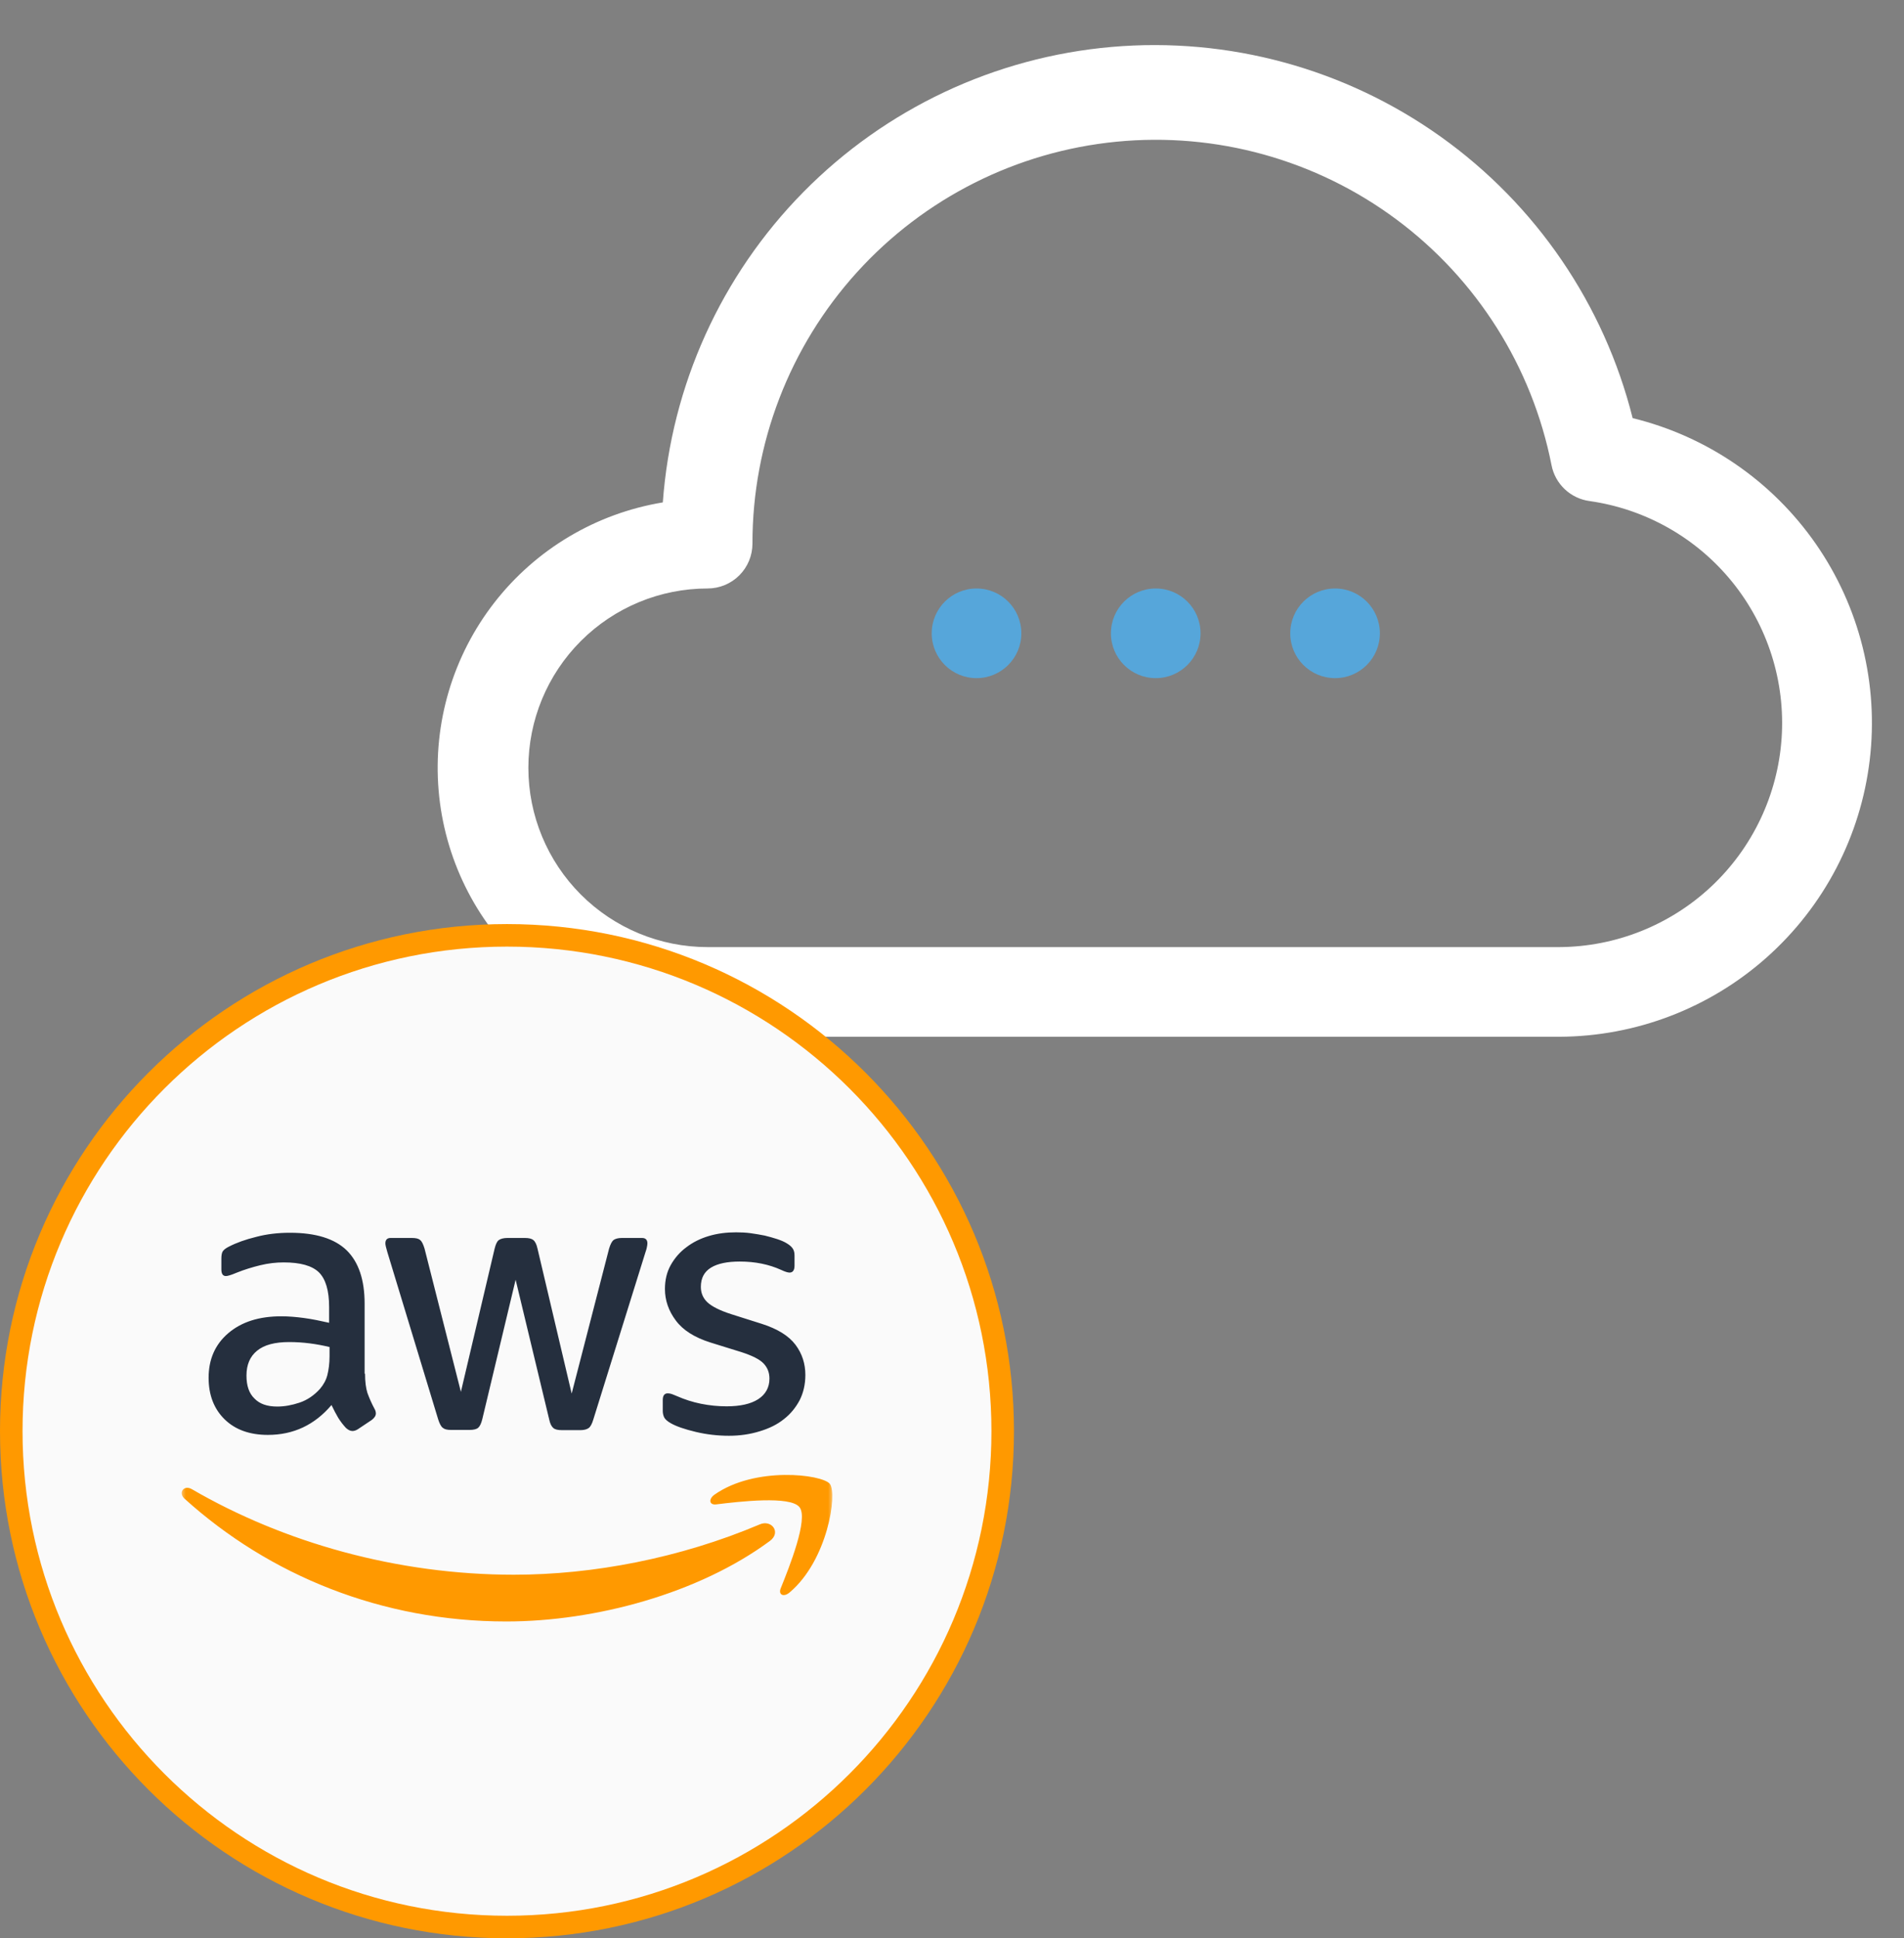 <svg width="169" height="172" viewBox="0 0 169 172" fill="none" xmlns="http://www.w3.org/2000/svg">
<rect x="0" y="0" width="169" height="172" fill="#808080" stroke="none"/>
<path d="M144.915 37.104C142.382 27.015 136.338 18.158 127.867 12.121C119.395 6.085 109.05 3.264 98.687 4.164C88.324 5.065 78.62 9.627 71.317 17.034C64.013 24.441 59.587 34.208 58.832 44.583C52.911 45.559 47.575 48.73 43.887 53.464C40.199 58.198 38.43 64.148 38.931 70.128C39.433 76.108 42.169 81.679 46.594 85.733C51.019 89.786 56.809 92.024 62.81 92H138.391C145.193 91.979 151.752 89.47 156.83 84.945C161.908 80.421 165.155 74.194 165.958 67.44C166.761 60.686 165.064 53.872 161.187 48.283C157.31 42.695 151.522 38.718 144.915 37.104ZM138.391 84.044H62.81C58.59 84.044 54.543 82.368 51.559 79.383C48.575 76.399 46.898 72.352 46.898 68.132C46.898 63.912 48.575 59.865 51.559 56.881C54.543 53.897 58.59 52.22 62.81 52.22C63.865 52.22 64.877 51.801 65.623 51.055C66.369 50.309 66.788 49.297 66.788 48.242C66.779 39.346 70.082 30.766 76.054 24.172C82.026 17.579 90.239 13.445 99.092 12.576C107.946 11.707 116.806 14.165 123.946 19.472C131.085 24.778 135.994 32.553 137.715 41.281C137.874 42.099 138.286 42.846 138.893 43.417C139.5 43.987 140.27 44.354 141.096 44.463C146.069 45.171 150.59 47.735 153.751 51.639C156.912 55.543 158.478 60.499 158.136 65.51C157.793 70.522 155.567 75.218 151.905 78.656C148.242 82.094 143.414 84.019 138.391 84.044Z" fill="white"/>
<path d="M98.606 56.199C98.606 58.396 100.386 60.177 102.583 60.177C104.78 60.177 106.561 58.396 106.561 56.199C106.561 54.002 104.78 52.221 102.583 52.221C100.386 52.221 98.606 54.002 98.606 56.199Z" fill="#56A6DA"/>
<path d="M114.523 56.199C114.523 58.396 116.304 60.177 118.501 60.177C120.698 60.177 122.479 58.396 122.479 56.199C122.479 54.002 120.698 52.221 118.501 52.221C116.304 52.221 114.523 54.002 114.523 56.199Z" fill="#56A6DA"/>
<path d="M82.699 56.199C82.699 58.396 84.48 60.177 86.677 60.177C88.874 60.177 90.655 58.396 90.655 56.199C90.655 54.002 88.874 52.221 86.677 52.221C84.48 52.221 82.699 54.002 82.699 56.199Z" fill="#56A6DA"/>
<path d="M45 172C69.853 172 90 151.853 90 127C90 102.147 69.853 82 45 82C20.147 82 0 102.147 0 127C0 151.853 20.147 172 45 172Z" fill="#FF9900"/>
<path d="M45 170C68.748 170 88 150.748 88 127C88 103.252 68.748 84 45 84C21.252 84 2 103.252 2 127C2 150.748 21.252 170 45 170Z" fill="#FAFAFA"/>
<mask id="mask0_9356_9029" style="mask-type:luminance" maskUnits="userSpaceOnUse" x="16" y="98" width="58" height="58">
<path d="M74 98H16V156H74V98Z" fill="white"/>
</mask>
<g mask="url(#mask0_9356_9029)">
<path d="M32.401 121.895C32.401 122.606 32.478 123.182 32.612 123.605C32.783 124.08 32.988 124.542 33.227 124.988C33.323 125.141 33.361 125.295 33.361 125.429C33.361 125.621 33.246 125.813 32.996 126.005L31.787 126.812C31.614 126.927 31.441 126.985 31.287 126.985C31.095 126.985 30.903 126.889 30.711 126.716C30.452 126.438 30.22 126.136 30.02 125.813C29.827 125.487 29.635 125.122 29.424 124.68C27.926 126.447 26.044 127.33 23.778 127.331C22.165 127.331 20.878 126.87 19.937 125.948C18.996 125.026 18.516 123.797 18.516 122.26C18.516 120.628 19.092 119.303 20.263 118.304C21.435 117.305 22.991 116.806 24.969 116.806C25.622 116.806 26.294 116.864 27.004 116.96C27.715 117.056 28.445 117.209 29.213 117.382V115.98C29.213 114.521 28.906 113.503 28.31 112.907C27.696 112.312 26.659 112.024 25.18 112.024C24.508 112.024 23.816 112.101 23.106 112.274C22.395 112.447 21.704 112.658 21.031 112.927C20.724 113.061 20.494 113.138 20.359 113.176C20.225 113.215 20.129 113.234 20.052 113.234C19.783 113.234 19.649 113.042 19.649 112.639V111.697C19.649 111.39 19.687 111.16 19.783 111.025C19.879 110.891 20.052 110.756 20.321 110.622C20.993 110.276 21.8 109.988 22.741 109.758C23.682 109.508 24.681 109.393 25.737 109.393C28.022 109.393 29.693 109.911 30.769 110.949C31.825 111.986 32.363 113.56 32.363 115.673V121.895H32.401ZM24.604 124.815C25.238 124.815 25.89 124.7 26.582 124.469C27.273 124.239 27.888 123.816 28.406 123.24C28.714 122.875 28.944 122.472 29.059 122.011C29.174 121.55 29.251 120.993 29.251 120.34V119.533C28.669 119.392 28.079 119.283 27.484 119.207C26.886 119.131 26.283 119.092 25.679 119.091C24.392 119.091 23.451 119.341 22.818 119.86C22.184 120.378 21.877 121.108 21.877 122.068C21.877 122.971 22.107 123.643 22.587 124.104C23.048 124.584 23.72 124.815 24.604 124.815ZM40.026 126.889C39.68 126.889 39.449 126.831 39.296 126.697C39.142 126.582 39.008 126.313 38.892 125.948L34.379 111.102C34.264 110.718 34.206 110.468 34.206 110.334C34.206 110.027 34.36 109.854 34.667 109.854H36.549C36.914 109.854 37.164 109.911 37.298 110.046C37.452 110.161 37.567 110.43 37.682 110.795L40.909 123.509L43.905 110.795C44.001 110.411 44.116 110.161 44.27 110.046C44.423 109.931 44.692 109.854 45.038 109.854H46.575C46.939 109.854 47.189 109.911 47.343 110.046C47.496 110.161 47.631 110.43 47.708 110.795L50.742 123.662L54.064 110.795C54.179 110.411 54.314 110.161 54.448 110.046C54.602 109.931 54.852 109.854 55.197 109.854H56.983C57.291 109.854 57.464 110.007 57.464 110.334C57.464 110.43 57.444 110.526 57.425 110.641C57.406 110.756 57.368 110.91 57.291 111.121L52.662 125.967C52.547 126.351 52.413 126.601 52.259 126.716C52.105 126.831 51.856 126.908 51.529 126.908H49.878C49.513 126.908 49.263 126.851 49.109 126.716C48.956 126.582 48.821 126.332 48.745 125.948L45.767 113.56L42.81 125.928C42.714 126.313 42.599 126.562 42.445 126.697C42.291 126.831 42.023 126.889 41.677 126.889H40.026ZM64.704 127.407C63.706 127.407 62.707 127.292 61.747 127.062C60.786 126.831 60.038 126.581 59.538 126.294C59.231 126.121 59.019 125.929 58.943 125.756C58.868 125.586 58.829 125.403 58.827 125.218V124.239C58.827 123.835 58.981 123.643 59.269 123.643C59.387 123.644 59.504 123.663 59.615 123.701C59.73 123.739 59.903 123.816 60.095 123.893C60.773 124.191 61.481 124.417 62.208 124.565C62.96 124.718 63.725 124.795 64.493 124.795C65.703 124.795 66.644 124.584 67.297 124.162C67.95 123.739 68.296 123.125 68.296 122.337C68.296 121.8 68.123 121.358 67.777 120.993C67.431 120.628 66.778 120.302 65.838 119.994L63.053 119.13C61.651 118.688 60.614 118.035 59.98 117.171C59.346 116.326 59.02 115.385 59.02 114.386C59.02 113.58 59.192 112.869 59.538 112.254C59.884 111.64 60.345 111.102 60.921 110.68C61.497 110.238 62.15 109.911 62.918 109.681C63.686 109.451 64.493 109.354 65.338 109.354C65.76 109.354 66.202 109.374 66.625 109.431C67.067 109.489 67.47 109.566 67.873 109.642C68.257 109.739 68.622 109.835 68.968 109.95C69.314 110.065 69.582 110.18 69.775 110.295C70.043 110.449 70.235 110.603 70.351 110.776C70.466 110.929 70.523 111.141 70.523 111.409V112.312C70.523 112.715 70.37 112.927 70.082 112.927C69.928 112.927 69.678 112.85 69.352 112.696C68.257 112.197 67.028 111.947 65.665 111.947C64.57 111.947 63.706 112.12 63.11 112.485C62.515 112.85 62.208 113.407 62.208 114.194C62.208 114.732 62.4 115.193 62.784 115.558C63.168 115.923 63.878 116.288 64.896 116.614L67.624 117.478C69.006 117.92 70.005 118.535 70.6 119.322C71.196 120.109 71.484 121.012 71.484 122.011C71.484 122.837 71.311 123.586 70.984 124.239C70.639 124.891 70.178 125.468 69.582 125.929C68.987 126.409 68.276 126.754 67.451 127.004C66.586 127.273 65.684 127.407 64.704 127.407Z" fill="#252F3E"/>
<path d="M68.335 136.742C62.017 141.409 52.836 143.886 44.943 143.886C33.881 143.886 23.913 139.795 16.385 132.997C15.789 132.459 16.327 131.729 17.038 132.152C25.181 136.876 35.225 139.738 45.615 139.738C52.625 139.738 60.326 138.278 67.413 135.282C68.469 134.802 69.372 135.974 68.335 136.742ZM70.966 133.746C70.16 132.709 65.627 133.246 63.572 133.496C62.957 133.573 62.861 133.035 63.419 132.632C67.029 130.097 72.964 130.827 73.655 131.672C74.346 132.536 73.463 138.47 70.083 141.313C69.564 141.755 69.065 141.524 69.295 140.948C70.063 139.046 71.773 134.764 70.966 133.746Z" fill="#FF9900"/>
</g>
</svg>

